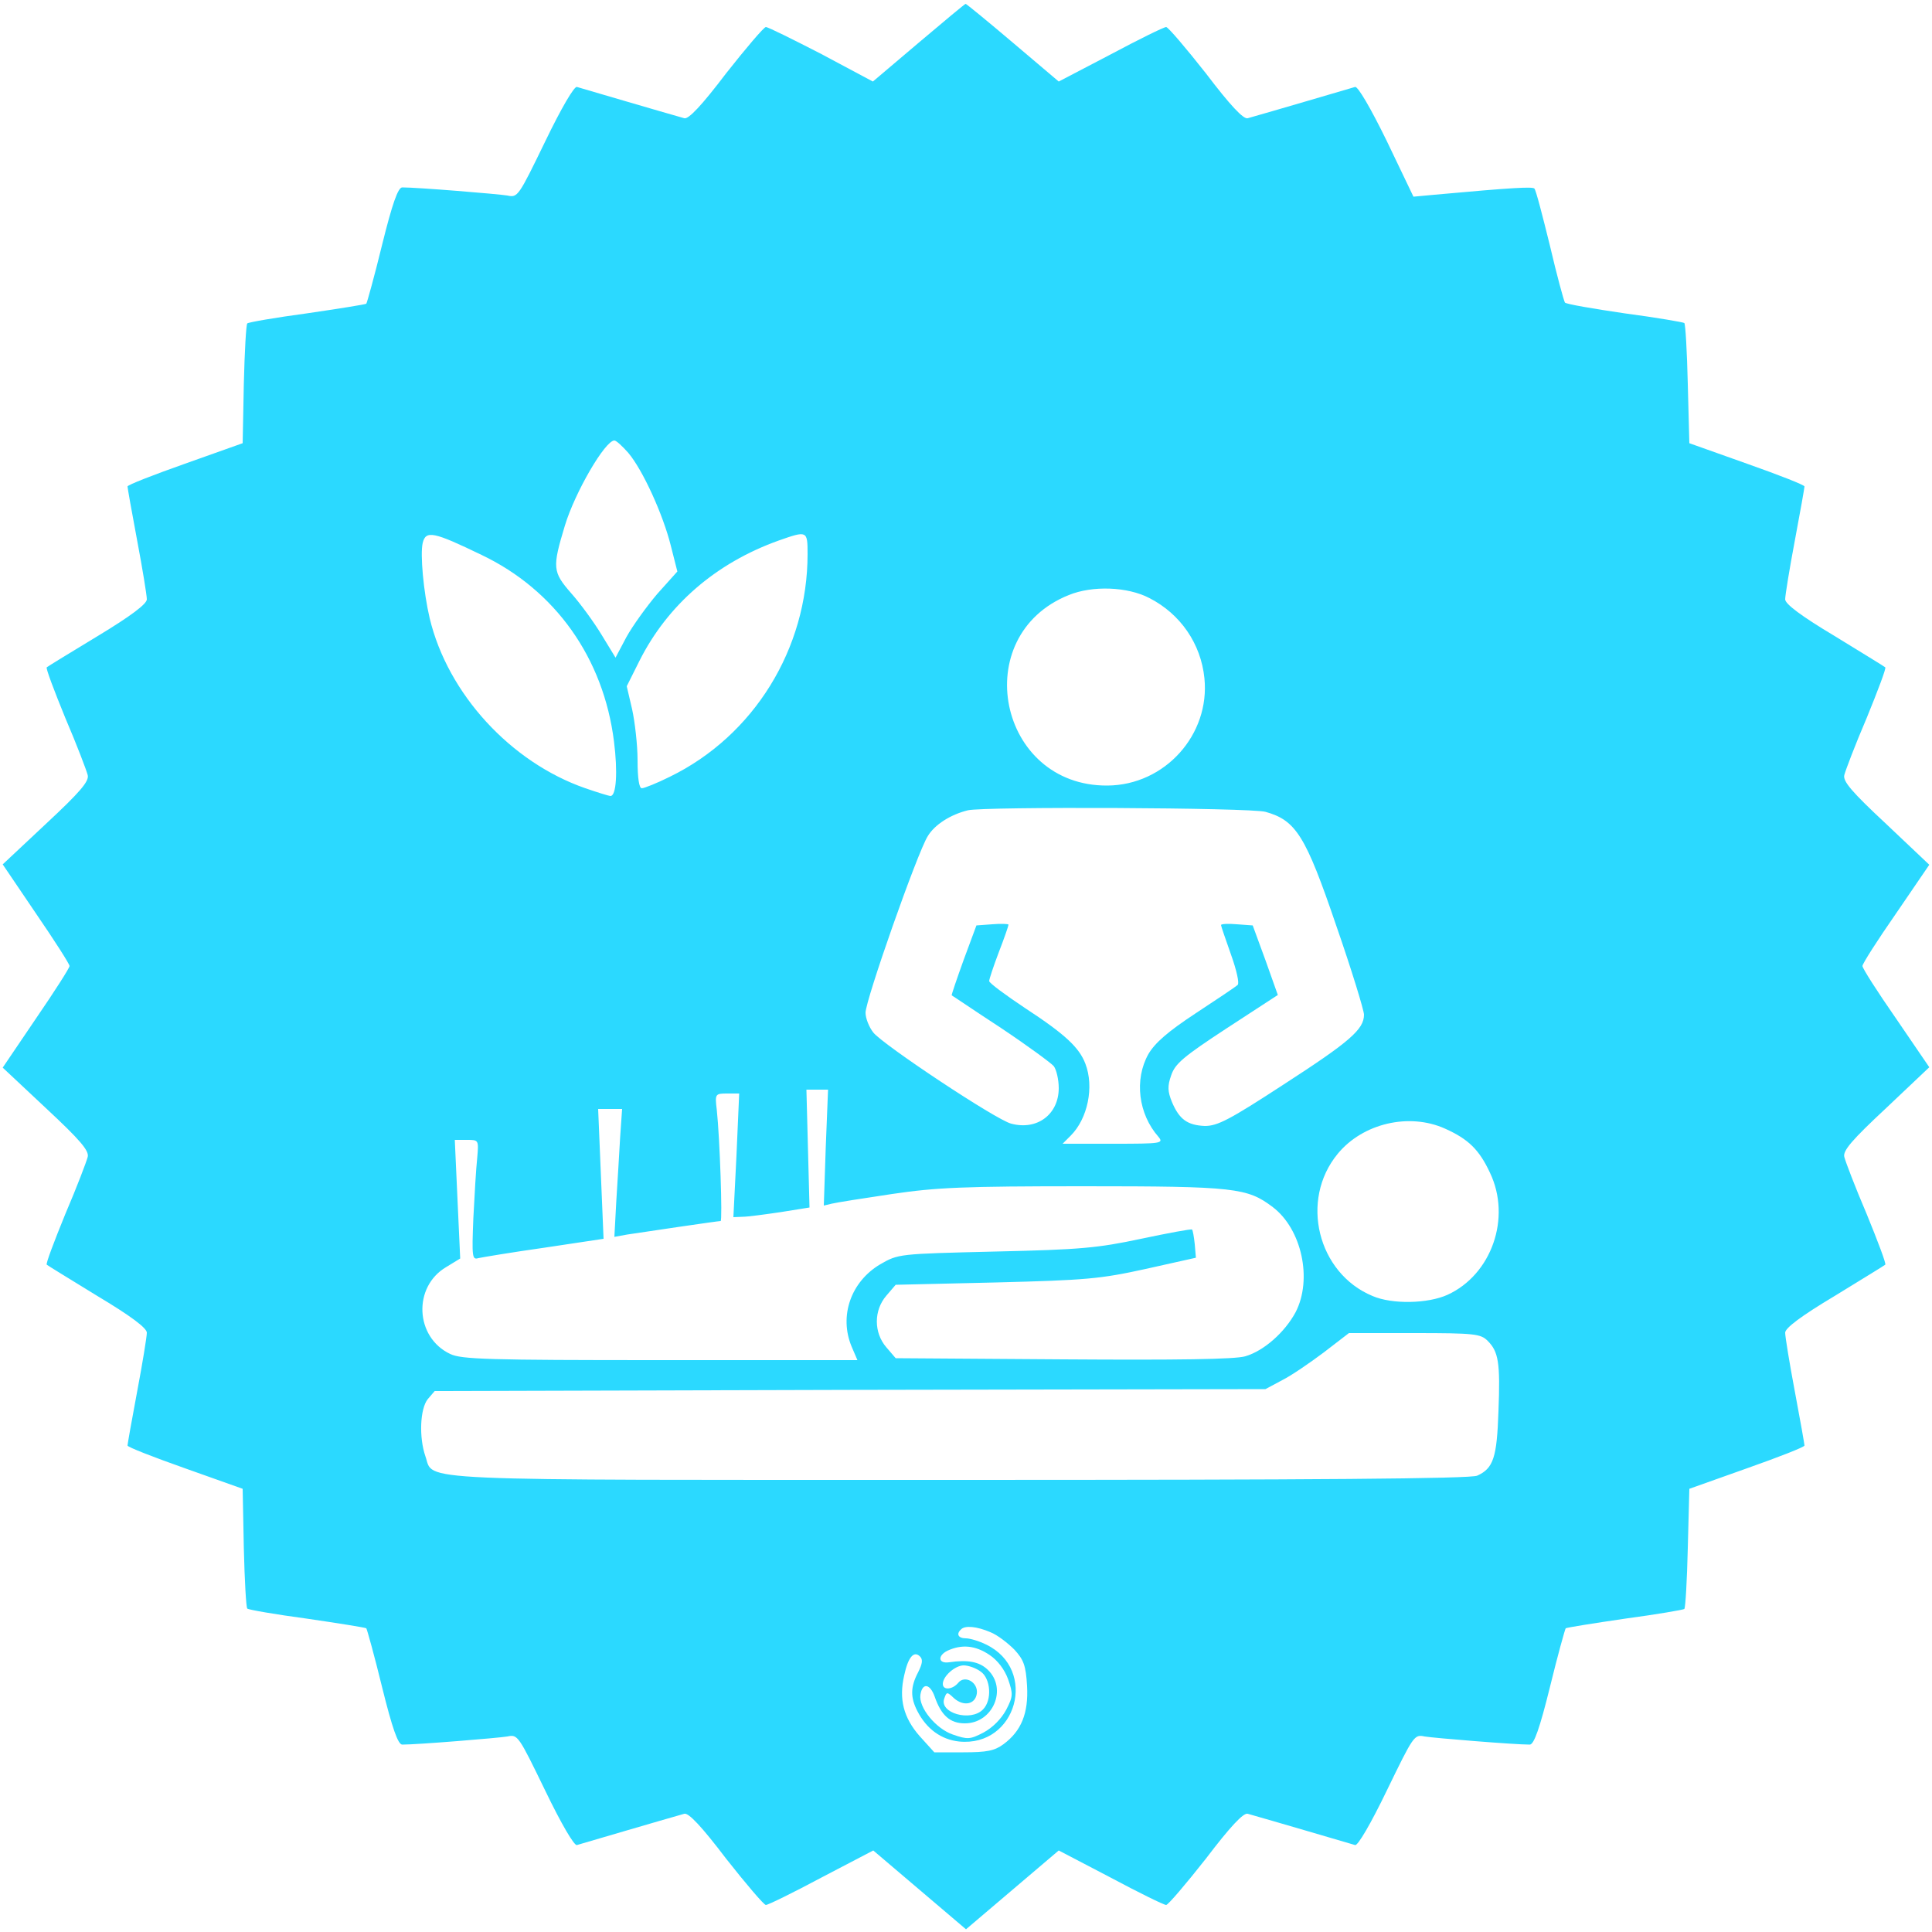 <?xml version="1.0" standalone="no"?>
<!DOCTYPE svg PUBLIC "-//W3C//DTD SVG 20010904//EN"
 "http://www.w3.org/TR/2001/REC-SVG-20010904/DTD/svg10.dtd">
<svg version="1.0" xmlns="http://www.w3.org/2000/svg"
 width="500pt" height="500pt" viewBox="0 0 500 500"
 preserveAspectRatio="xMidYMid meet">

<g transform="translate(0,500) scale(0.1,-0.1)"
fill="#2BD9FF" stroke="none">
<path d="M2377 4889 l-118 -100 -133 71 c-74 38 -138 70 -144 70 -5 0 -51 -54
-103 -120 -63 -83 -97 -119 -108 -116 -50 14 -268 78 -278 81 -7 2 -40 -54
-82 -141 -69 -142 -71 -146 -98 -140 -24 4 -232 21 -272 21 -11 0 -26 -43 -52
-148 -20 -82 -39 -150 -41 -153 -3 -2 -72 -13 -154 -25 -82 -11 -151 -23 -154
-26 -3 -2 -7 -73 -9 -157 l-3 -153 -149 -53 c-82 -29 -149 -55 -149 -59 0 -3
11 -66 25 -140 14 -74 25 -142 25 -152 0 -12 -41 -43 -127 -95 -71 -43 -130
-79 -132 -81 -3 -2 19 -60 48 -131 30 -70 55 -136 58 -148 4 -16 -20 -44 -108
-126 l-112 -105 86 -127 c48 -70 87 -131 87 -136 0 -5 -39 -66 -87 -136 l-86
-127 112 -105 c88 -82 112 -110 108 -126 -3 -12 -28 -78 -58 -148 -29 -71 -51
-129 -48 -131 2 -2 61 -38 131 -81 87 -52 128 -83 128 -95 0 -10 -11 -78 -25
-152 -14 -74 -25 -137 -25 -140 0 -4 67 -30 149 -59 l149 -53 3 -153 c2 -84 6
-155 9 -157 3 -3 72 -15 154 -26 82 -12 151 -23 154 -25 2 -3 21 -71 41 -153
26 -105 41 -148 52 -148 40 0 248 17 272 21 27 6 29 2 98 -140 42 -87 75 -143
82 -141 10 3 228 67 278 81 11 3 45 -33 108 -116 52 -66 98 -120 103 -120 6 0
71 32 144 71 l134 70 120 -102 120 -102 120 102 120 102 134 -70 c73 -39 138
-71 144 -71 5 0 51 54 103 120 63 83 97 119 108 116 50 -14 268 -78 278 -81 7
-2 40 54 82 141 69 142 71 146 98 140 24 -4 232 -21 272 -21 11 0 26 43 52
148 20 82 39 150 41 153 3 2 72 13 154 25 82 11 151 23 153 25 3 3 7 74 9 158
l4 153 149 53 c82 29 149 55 149 59 0 3 -11 66 -25 140 -14 74 -25 142 -25
152 0 12 41 43 128 95 70 43 129 79 131 81 3 2 -19 60 -48 131 -30 70 -55 136
-58 148 -4 16 20 44 108 126 l112 106 -86 126 c-48 69 -87 130 -87 136 0 6 39
67 87 136 l86 126 -112 106 c-88 82 -112 110 -108 126 3 12 28 78 58 148 29
71 51 129 48 131 -2 2 -61 38 -131 81 -87 52 -128 83 -128 95 0 10 11 78 25
152 14 74 25 137 25 140 0 4 -67 30 -149 59 l-149 53 -4 153 c-2 84 -6 155 -9
158 -2 2 -71 14 -154 25 -82 12 -152 24 -155 28 -3 5 -21 71 -39 148 -19 77
-36 143 -40 147 -5 5 -51 3 -259 -16 l-54 -5 -69 144 c-42 86 -75 142 -82 140
-10 -3 -228 -67 -278 -81 -11 -3 -45 33 -108 116 -52 66 -98 120 -103 120 -6
0 -71 -32 -144 -71 l-134 -70 -118 100 c-66 56 -121 101 -123 101 -2 0 -57
-46 -122 -101z m-751 -1061 c38 -45 90 -160 110 -240 l17 -67 -52 -58 c-28
-33 -64 -83 -80 -112 l-28 -53 -36 59 c-20 33 -55 81 -79 108 -48 55 -49 66
-16 175 26 86 104 220 128 220 5 0 21 -15 36 -32z m-380 -264 c191 -91 316
-267 343 -483 10 -79 6 -141 -9 -141 -4 0 -33 9 -65 20 -193 67 -356 244 -403
440 -16 68 -25 166 -18 195 8 33 28 29 152 -31z m844 2 c0 -245 -139 -470
-356 -576 -34 -17 -67 -30 -73 -30 -7 0 -11 26 -11 73 0 39 -7 99 -14 131
l-14 60 33 66 c73 145 198 253 360 311 74 26 75 26 75 -35z m885 -114 c80 -41
133 -118 142 -207 15 -146 -102 -277 -251 -278 -283 -2 -362 388 -100 493 61
25 152 22 209 -8z m300 -553 c79 -22 104 -62 183 -294 40 -115 72 -220 72
-231 0 -38 -37 -70 -207 -180 -141 -92 -172 -108 -205 -108 -45 2 -66 17 -85
62 -11 27 -12 41 -2 69 10 30 31 48 144 122 l132 86 -32 90 -33 90 -41 3 c-22
2 -41 1 -41 -2 0 -3 12 -37 26 -77 14 -39 22 -74 17 -78 -4 -4 -53 -37 -108
-73 -73 -48 -106 -77 -123 -106 -37 -66 -26 -155 26 -214 14 -17 8 -18 -116
-18 l-132 0 21 21 c44 44 61 126 38 186 -16 42 -52 76 -156 144 -51 34 -93 65
-93 70 0 5 11 38 25 75 14 36 25 68 25 71 0 2 -19 3 -42 1 l-41 -3 -33 -89
c-18 -50 -32 -91 -31 -92 1 0 58 -39 127 -84 69 -46 130 -91 137 -99 7 -9 13
-35 13 -57 0 -68 -56 -110 -123 -92 -38 9 -333 205 -357 236 -11 14 -20 37
-20 51 0 33 134 414 161 457 18 30 59 56 104 67 43 10 730 7 770 -4z m-1138
-869 l-5 -150 21 5 c12 3 82 14 156 25 115 17 185 20 496 20 391 0 423 -4 489
-54 75 -57 103 -187 59 -272 -28 -52 -82 -100 -130 -114 -26 -8 -177 -10 -471
-8 l-434 3 -24 28 c-33 38 -33 96 0 134 l24 28 259 6 c233 6 270 9 388 35
l130 29 -3 35 c-2 19 -5 36 -7 38 -2 2 -61 -9 -132 -24 -113 -24 -157 -28
-378 -33 -250 -6 -250 -6 -297 -33 -76 -45 -107 -134 -74 -213 l15 -35 -510 0
c-446 0 -515 2 -544 16 -91 43 -97 174 -10 225 l36 22 -7 153 -7 154 31 0 c31
0 31 0 27 -47 -3 -27 -7 -97 -10 -156 -4 -100 -3 -108 13 -103 9 2 86 15 171
27 l153 23 -7 168 -7 168 31 0 31 0 -5 -72 c-2 -40 -7 -115 -10 -166 l-5 -93
33 6 c39 6 235 35 242 35 5 0 -2 214 -10 288 -5 41 -4 42 27 42 l31 0 -7 -160
-8 -160 24 1 c13 0 57 6 98 12 l75 12 -4 153 -4 152 28 0 28 0 -6 -150z m1603
49 c60 -27 88 -54 116 -114 56 -117 4 -264 -110 -316 -51 -23 -143 -25 -194
-3 -142 59 -189 248 -90 368 65 79 185 107 278 65z m110 -549 c28 -28 33 -56
28 -182 -4 -120 -13 -148 -55 -167 -17 -8 -425 -11 -1339 -11 -1447 0 -1360
-4 -1383 61 -17 49 -14 123 6 148 l18 21 1075 3 1075 2 43 23 c24 12 72 45
108 72 l65 50 170 0 c155 0 171 -2 189 -20z m-1287 -754 c18 -7 45 -28 62 -45
24 -26 30 -41 33 -94 4 -71 -15 -117 -61 -151 -23 -17 -43 -21 -104 -21 l-75
0 -38 42 c-42 48 -54 96 -40 157 10 47 25 65 41 49 8 -8 6 -19 -5 -41 -20 -38
-20 -65 -2 -100 24 -47 62 -74 108 -79 149 -15 205 186 70 251 -18 9 -42 16
-52 16 -20 0 -26 11 -13 23 10 11 41 8 76 -7z m-2 -59 c21 -14 39 -38 48 -63
13 -38 13 -44 -5 -79 -13 -24 -35 -46 -59 -59 -35 -18 -41 -18 -79 -5 -44 15
-89 70 -84 103 5 32 25 29 37 -5 17 -49 40 -69 78 -69 73 0 111 90 59 139 -22
21 -52 26 -100 19 -28 -4 -30 17 -4 30 37 17 72 14 109 -11z m-23 -43 c26 -18
30 -74 6 -98 -32 -33 -115 -9 -100 29 6 17 7 17 25 0 25 -22 55 -16 59 12 4
29 -31 49 -48 28 -15 -18 -40 -20 -40 -3 0 20 32 48 54 48 12 0 32 -7 44 -16z"/>
</g>
</svg>

